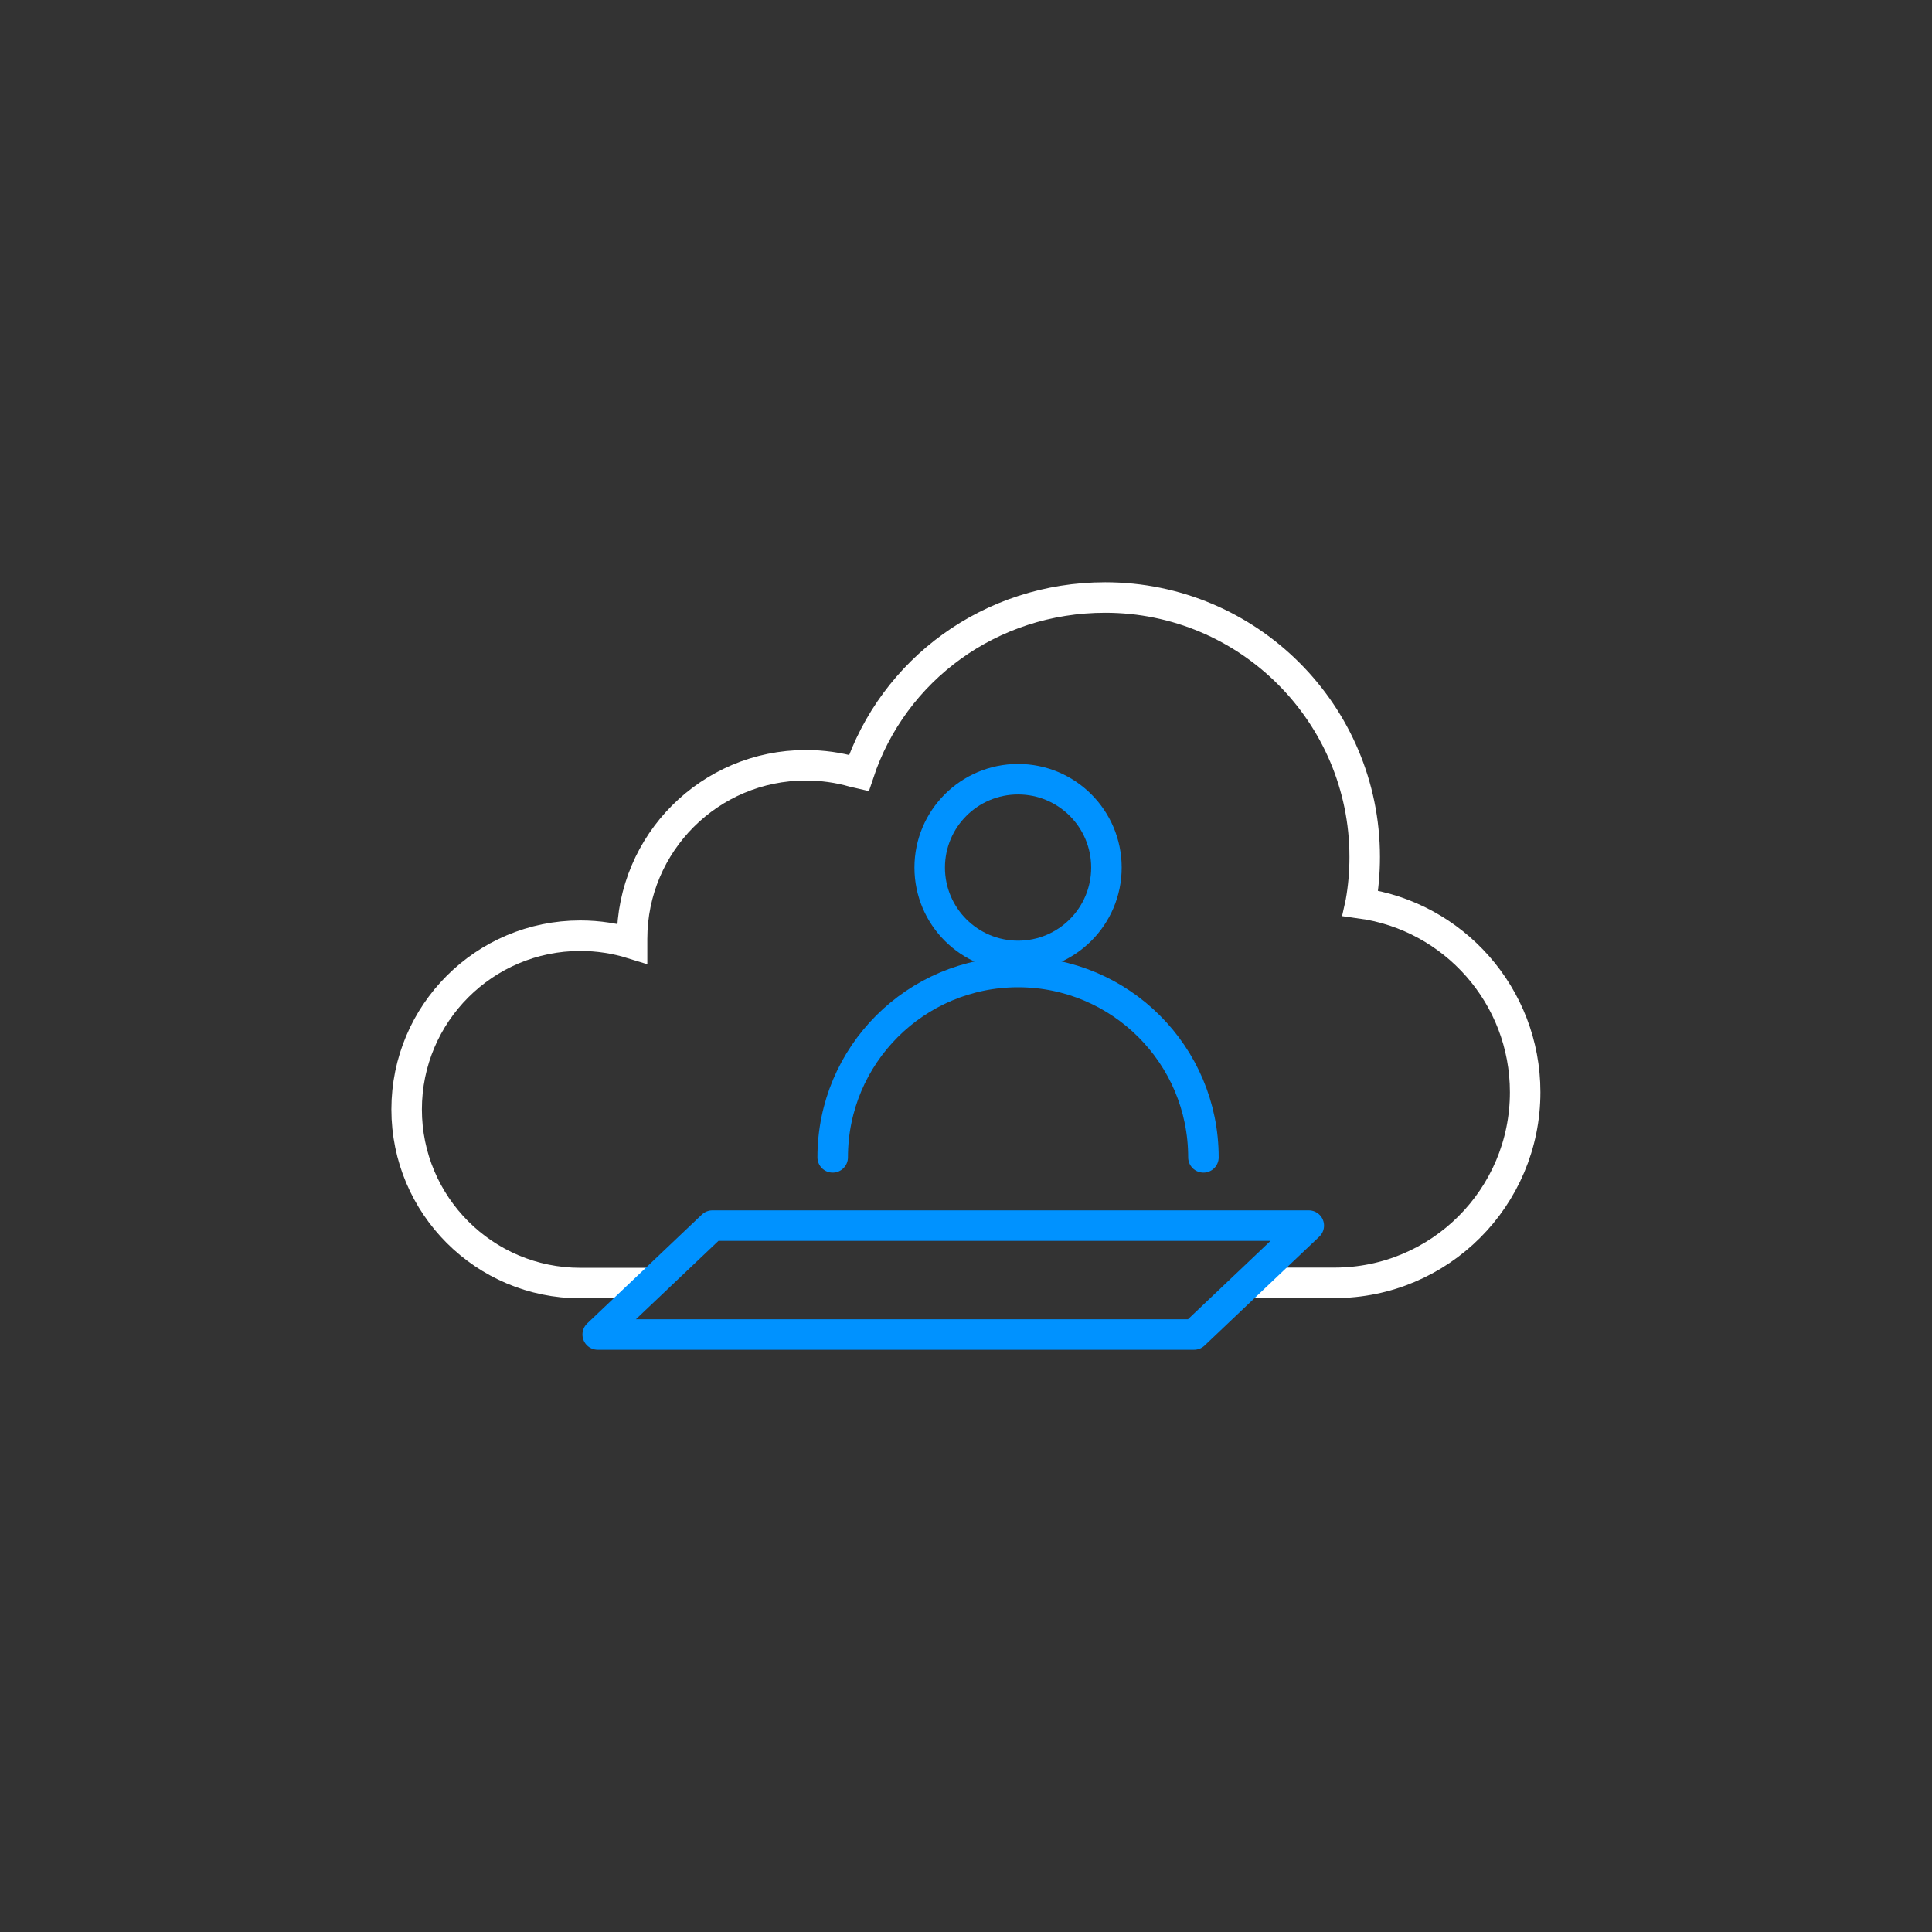 <?xml version="1.0" encoding="UTF-8"?>
<svg id="Layer_1" data-name="Layer 1" xmlns="http://www.w3.org/2000/svg" viewBox="0 0 190 190">
  <rect x="0" y="0" width="190" height="190" fill="#333333" stroke="none"/>
  <defs>
    <style>
      .cls-1 {
        stroke-width: 0px;
      }

      .cls-1, .cls-2, .cls-3 {
        fill: none;
      }

      .cls-2 {
        stroke: #0092ff;
        stroke-linecap: round;
        stroke-linejoin: round;
      }

      .cls-2, .cls-3 {
        stroke-width: 3px;
      }

      .cls-3 {
        stroke: #fff;
        stroke-miterlimit: 10;
      }
    </style>
  </defs>
  <rect class="cls-1" width="190" height="190"/>
  <g>
    <path class="cls-3" d="M122.81,126.16h8.43c10.36,0,18.75-8.4,18.75-18.75,0-9.49-7.05-17.33-16.19-18.58l.02-.09c.26-1.45.39-2.94.39-4.46,0-14.09-11.43-25.52-25.52-25.52-11.29,0-20.86,7.11-24.23,17.27l-.52-.12c-1.49-.43-3.07-.65-4.7-.65-9.43,0-17.08,7.65-17.08,17.08v.45c-1.61-.5-3.32-.77-5.09-.77-9.43,0-17.08,7.65-17.08,17.08s7.65,17.08,17.08,17.08h7.56"/>
    <polygon class="cls-2" points="117.43 131.24 58.78 131.24 70.06 120.53 128.71 120.53 117.43 131.24"/>
    <g>
      <circle class="cls-2" cx="100.12" cy="85.32" r="8.69"/>
      <path class="cls-2" d="M81.89,113.82c0-10.07,8.16-18.23,18.23-18.23s18.23,8.16,18.23,18.23"/>
    </g>
  </g>
</svg>